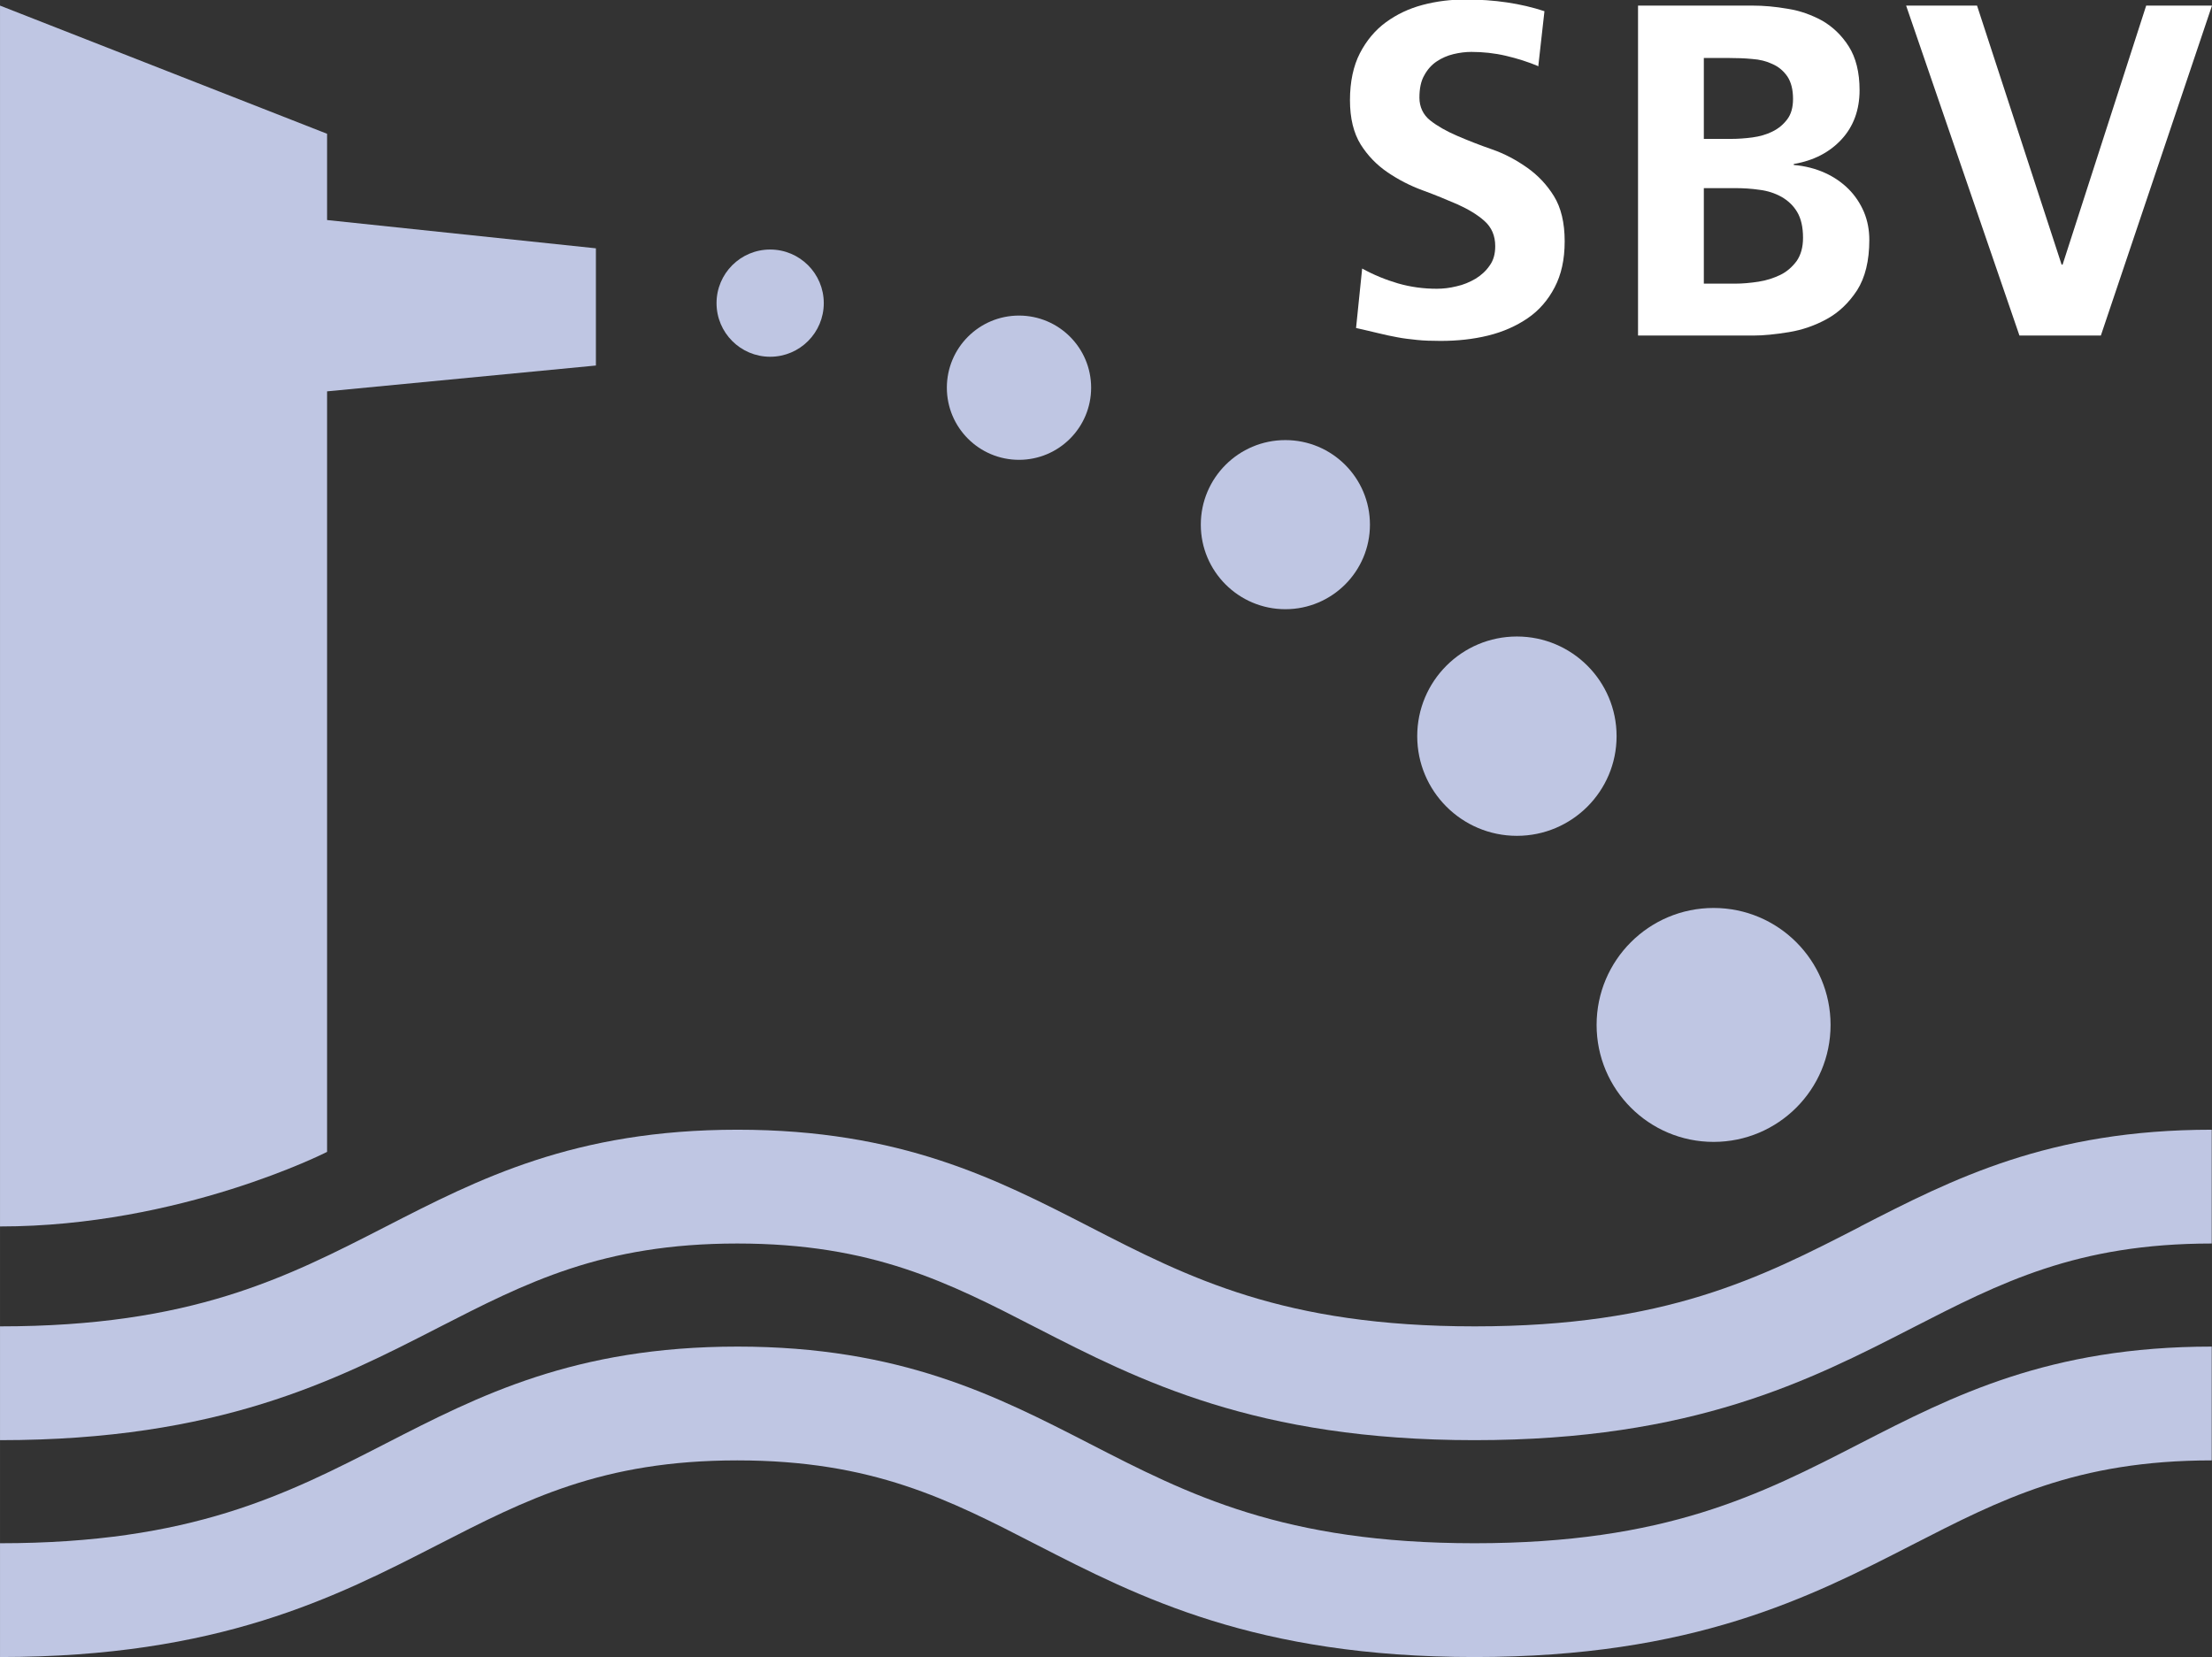 <?xml version="1.0" encoding="UTF-8"?>
<svg id="uuid-9ffd3dcc-03f6-432f-a03d-d3f837181b92" data-name="Layer 1" xmlns="http://www.w3.org/2000/svg" width="32.02mm" height="23.99mm" viewBox="0 0 90.76 68">
  <rect x="0" y="0" width="90.76" height="68" fill="#333333" stroke="none"/>
  <g>
    <path d="M24.45,10.19l-11.03-1.16v-3.54L0,.23V50.33c7.42,0,13.42-3.06,13.42-3.06V16.06l11.03-1.06v-4.8Z" fill="#bfc6e3"/>
    <circle cx="31.6" cy="12.44" r="2.2" fill="#bfc6e3"/>
    <circle cx="41.81" cy="15.91" r="2.96" fill="#bfc6e3"/>
    <circle cx="52.74" cy="21.53" r="3.47" fill="#bfc6e3"/>
    <circle cx="62.24" cy="30.21" r="4.09" fill="#bfc6e3"/>
    <circle cx="70.31" cy="42.06" r="4.8" fill="#bfc6e3"/>
    <g>
      <path d="M76.34,50.33c-4.1,2.11-7.98,4.1-15.83,4.1s-11.73-1.99-15.83-4.1c-3.8-1.95-7.73-3.97-14.42-3.97s-10.62,2.02-14.42,3.97C11.73,52.44,7.85,54.43,0,54.43v4.67c8.98,0,13.76-2.45,17.97-4.61,3.61-1.85,6.73-3.46,12.28-3.46s8.67,1.6,12.28,3.46c4.21,2.16,8.99,4.61,17.97,4.61s13.76-2.45,17.97-4.61c3.61-1.85,6.73-3.46,12.28-3.46v-4.67c-6.68,0-10.62,2.02-14.42,3.97Z" fill="#bfc6e3"/>
      <path d="M60.51,63.33c-7.85,0-11.73-1.99-15.83-4.1-3.8-1.95-7.73-3.97-14.42-3.97s-10.62,2.02-14.42,3.97C11.73,61.34,7.85,63.33,0,63.33v4.67c8.98,0,13.76-2.45,17.97-4.61,3.61-1.85,6.73-3.46,12.28-3.46s8.67,1.6,12.28,3.46c4.21,2.16,8.99,4.61,17.97,4.61s13.76-2.45,17.97-4.61c3.61-1.85,6.73-3.46,12.28-3.46v-4.67c-6.68,0-10.62,2.02-14.42,3.97-4.1,2.11-7.98,4.1-15.83,4.1Z" fill="#bfc6e3"/>
    </g>
  </g>
  <g>
    <path d="M63.13,2.72c-.43-.18-.87-.32-1.34-.43s-.94-.16-1.42-.16c-.23,0-.48,.03-.73,.09-.25,.06-.48,.16-.69,.3-.21,.14-.38,.33-.51,.57-.14,.24-.2,.55-.2,.92s.15,.7,.44,.93c.29,.23,.66,.44,1.1,.63,.44,.19,.92,.38,1.44,.56s1,.44,1.44,.75c.44,.31,.81,.7,1.1,1.17s.44,1.09,.44,1.85-.14,1.37-.41,1.89c-.27,.52-.64,.95-1.11,1.27-.47,.32-1.01,.56-1.62,.71s-1.26,.22-1.95,.22c-.36,0-.69-.01-.97-.04s-.56-.06-.81-.11c-.26-.05-.52-.1-.79-.17-.27-.06-.57-.14-.9-.21l.25-2.44c.47,.26,.96,.46,1.47,.61,.52,.15,1.05,.22,1.59,.22,.26,0,.53-.03,.81-.1,.28-.06,.54-.17,.78-.31,.23-.14,.43-.32,.58-.54,.16-.22,.23-.48,.23-.8,0-.43-.15-.77-.44-1.03-.29-.26-.66-.48-1.1-.68-.44-.19-.92-.39-1.44-.58-.52-.19-1-.44-1.44-.74-.44-.3-.81-.68-1.1-1.14-.29-.47-.44-1.07-.44-1.82s.14-1.41,.41-1.93c.27-.52,.63-.95,1.07-1.27,.44-.32,.94-.56,1.51-.71,.57-.15,1.15-.22,1.75-.22,1.19,0,2.27,.16,3.24,.48l-.25,2.23Z" fill="#fff"/>
    <path d="M67.19,.23h4.73c.44,0,.91,.04,1.43,.13,.51,.08,.98,.25,1.42,.49,.43,.25,.8,.6,1.09,1.06s.44,1.06,.44,1.79c0,.81-.25,1.49-.74,2.02-.49,.53-1.14,.87-1.96,1.01v.04c.47,.04,.89,.15,1.27,.32,.38,.17,.71,.4,.98,.67s.48,.59,.63,.94c.15,.36,.22,.74,.22,1.15,0,.85-.17,1.54-.5,2.06-.34,.52-.75,.91-1.24,1.18-.49,.27-1.01,.45-1.56,.54-.55,.09-1.04,.14-1.46,.14h-4.73V.23Zm2.72,5.47h1.11c.28,0,.58-.02,.88-.06,.3-.04,.58-.12,.82-.24,.25-.12,.45-.29,.61-.5s.24-.49,.24-.84c0-.39-.08-.69-.23-.92-.16-.23-.36-.4-.61-.51-.25-.12-.53-.19-.84-.21-.31-.03-.62-.04-.93-.04h-1.05v3.34Zm0,5.94h1.28c.31,0,.63-.03,.96-.08,.33-.05,.63-.15,.9-.28s.49-.33,.67-.57c.17-.25,.26-.56,.26-.95,0-.44-.08-.79-.24-1.06s-.38-.47-.64-.62c-.27-.15-.57-.25-.9-.29-.34-.05-.67-.07-1.01-.07h-1.28v3.92Z" fill="#fff"/>
    <path d="M78.21,.23h2.91l3.47,10.63h.04L88.06,.23h2.7l-4.56,13.54h-3.34L78.21,.23Z" fill="#fff"/>
  </g>
</svg>